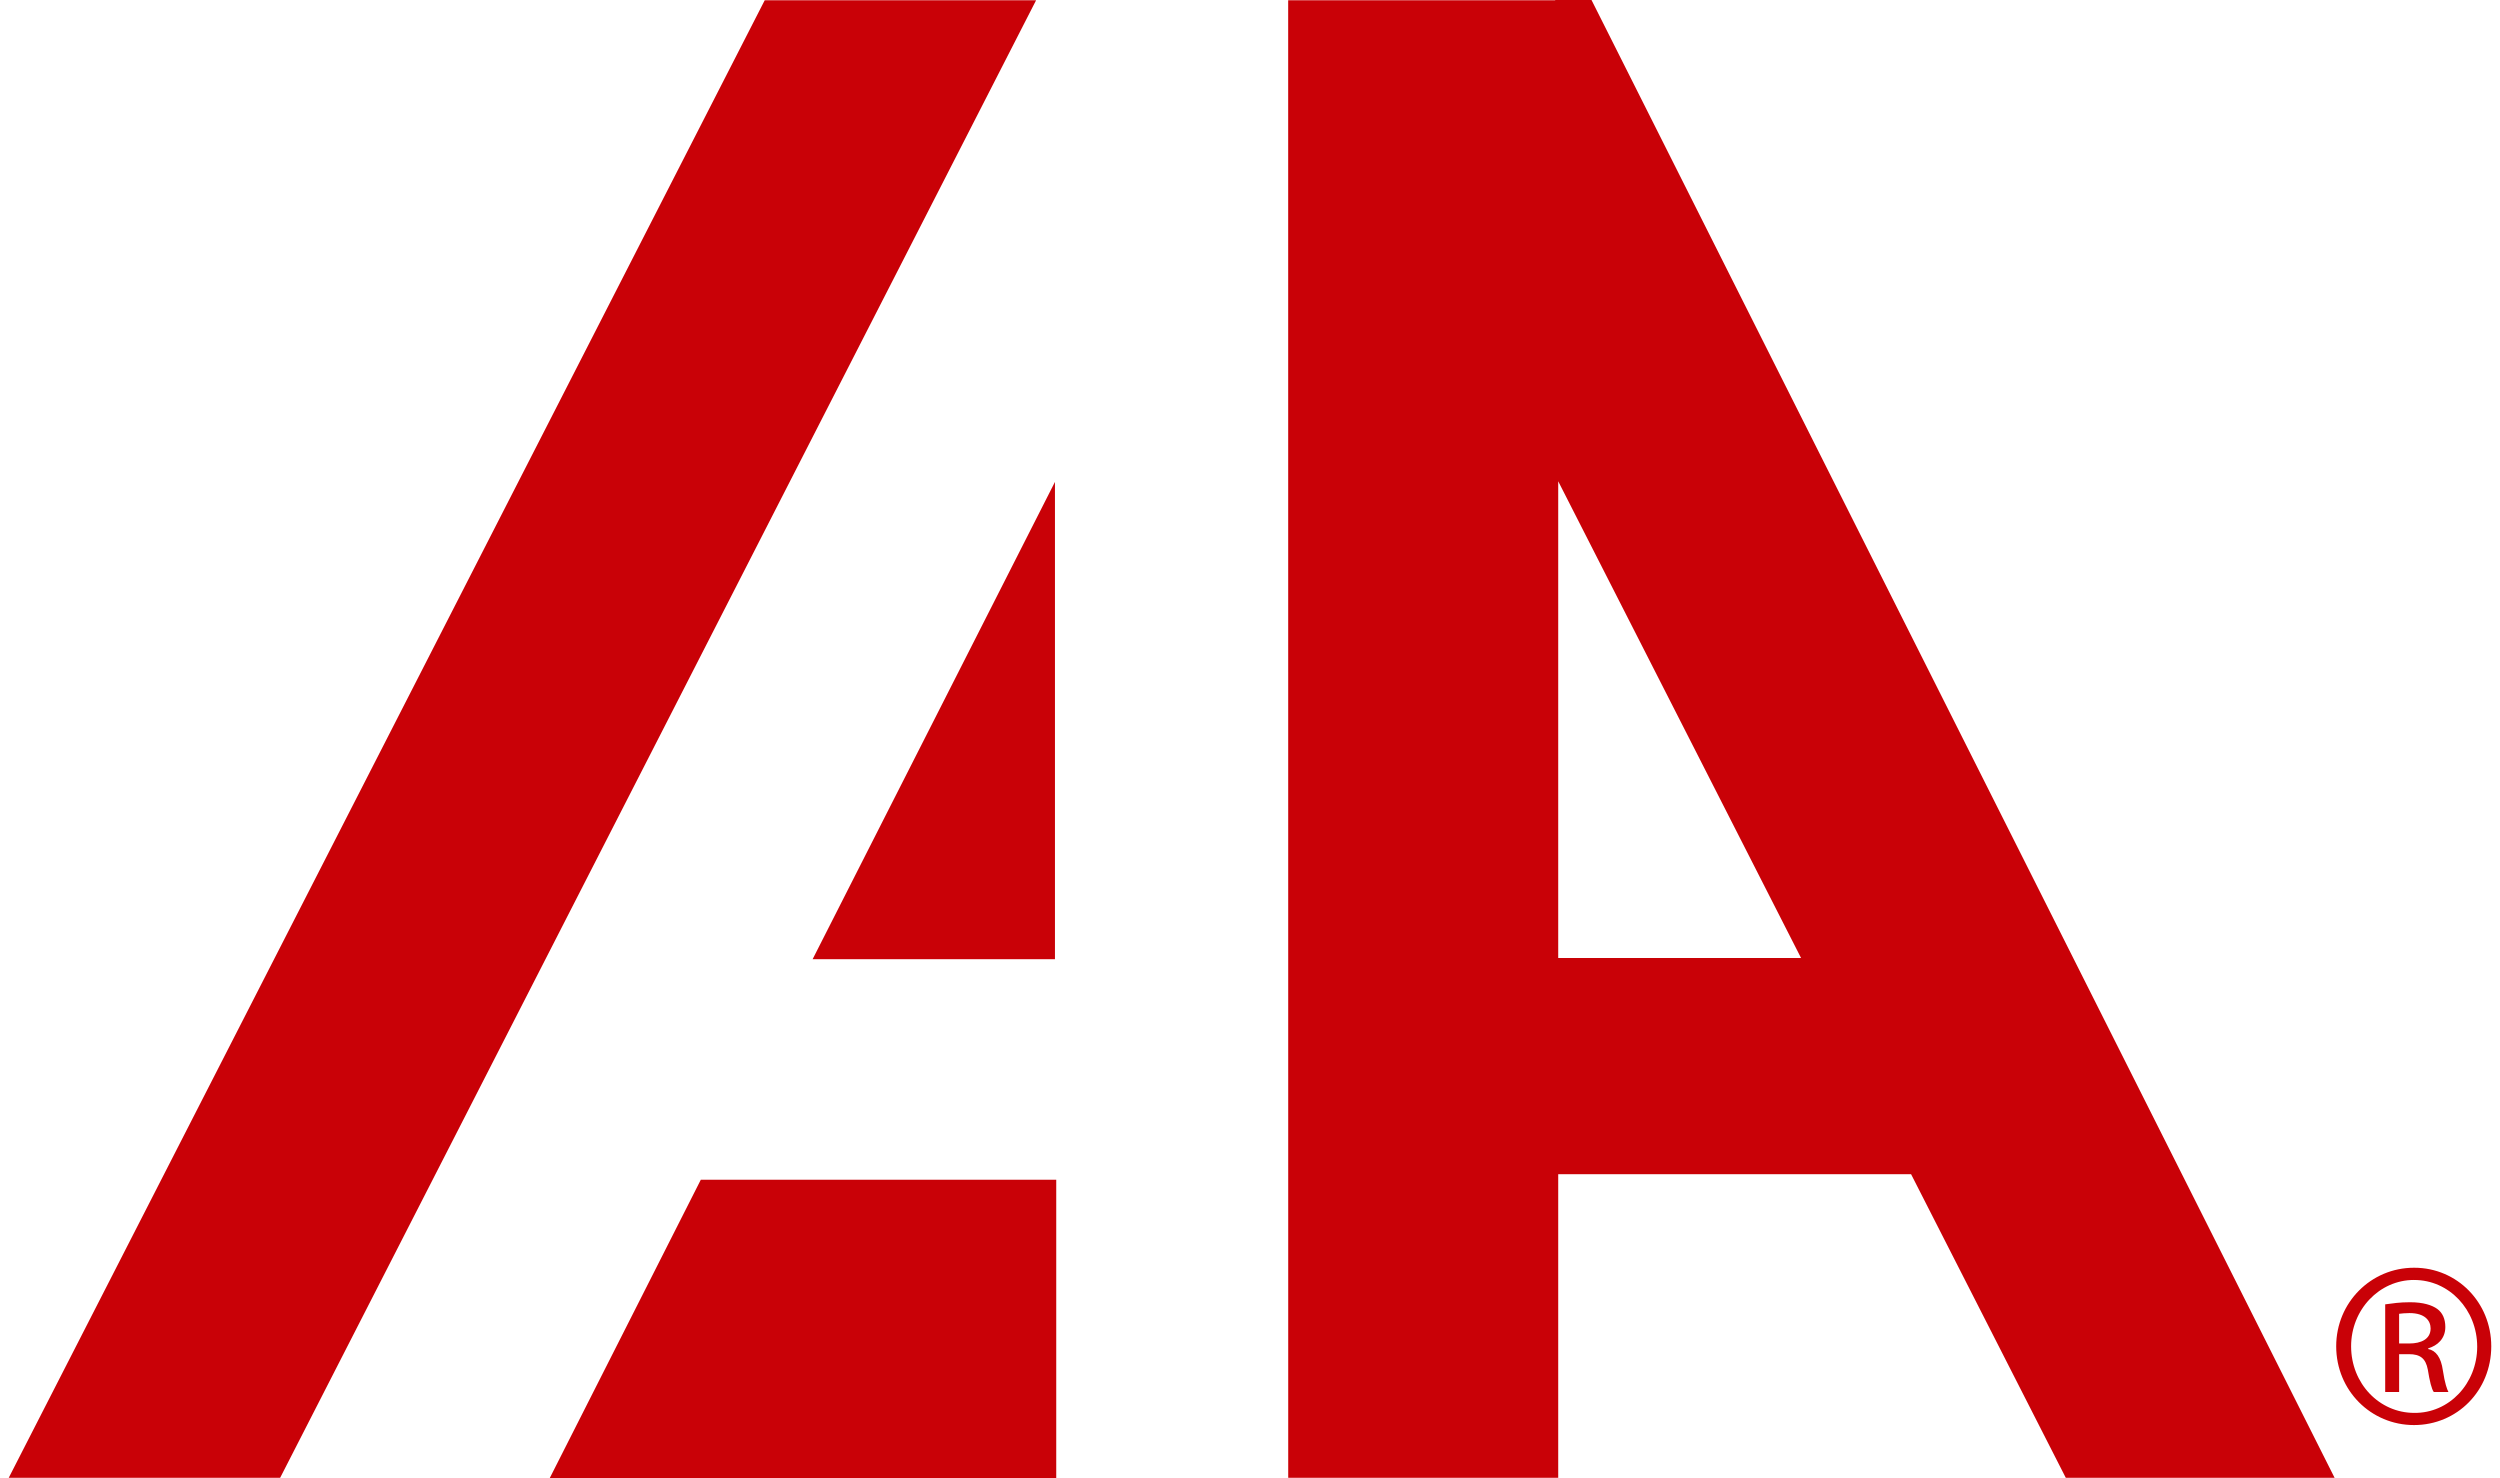 <?xml version="1.0" encoding="utf-8"?>
<!-- Generator: Adobe Illustrator 16.0.0, SVG Export Plug-In . SVG Version: 6.00 Build 0)  -->
<!DOCTYPE svg PUBLIC "-//W3C//DTD SVG 1.1//EN" "http://www.w3.org/Graphics/SVG/1.1/DTD/svg11.dtd">
<svg version="1.1" id="Layer_1" xmlns="http://www.w3.org/2000/svg" xmlns:xlink="http://www.w3.org/1999/xlink" x="0px" y="0px"
	 width="115px" height="68px" viewBox="0 0 115 68" enable-background="new 0 0 115 68" xml:space="preserve">
<g>
	<path fill="#C90107" d="M35.178,0.011L0.402,67.978h12.485L47.661,0.011H35.178L35.178,0.011z"/>
	<path fill="#C90107" d="M71.54,0v0.011H59.256l0.002,67.969h12.42V54.012h16.231l7.117,13.966h12.365L73.209,0H71.54L71.54,0z
		 M71.678,22.139l11.171,21.93H71.678V22.139z"/>
	<path fill="#C90107" d="M37.38,44.124h11.148V22.168L37.38,44.124z"/>
	<path fill="#C90107" d="M32.237,54.268L25.284,68h23.303V54.268H32.237L32.237,54.268z"/>
	<path fill="#C90107" d="M110.359,61.8h0.476c0.524,0,0.973-0.194,0.973-0.691c0-0.354-0.255-0.707-0.973-0.707
		c-0.212,0-0.356,0.019-0.476,0.033V61.8z M110.359,64.033h-0.64V60c0.339-0.045,0.658-0.097,1.14-0.097
		c0.611,0,1.015,0.134,1.257,0.309c0.237,0.175,0.369,0.45,0.369,0.832c0,0.532-0.356,0.852-0.789,0.981v0.03
		c0.354,0.067,0.593,0.387,0.675,0.981c0.095,0.621,0.192,0.866,0.257,0.996h-0.674c-0.098-0.13-0.191-0.498-0.274-1.029
		c-0.098-0.513-0.346-0.711-0.866-0.711h-0.454V64.033z M111.044,58.878c-1.595,0-2.893,1.363-2.893,3.052
		c0,1.713,1.298,3.063,2.904,3.063c1.602,0.02,2.896-1.35,2.896-3.045c0-1.706-1.294-3.069-2.896-3.069H111.044z M111.056,58.316
		c1.977,0,3.542,1.602,3.542,3.613c0,2.036-1.565,3.624-3.554,3.624c-1.978,0-3.579-1.588-3.579-3.624
		c0-2.012,1.602-3.613,3.579-3.613H111.056z"/>
</g>
</svg>
